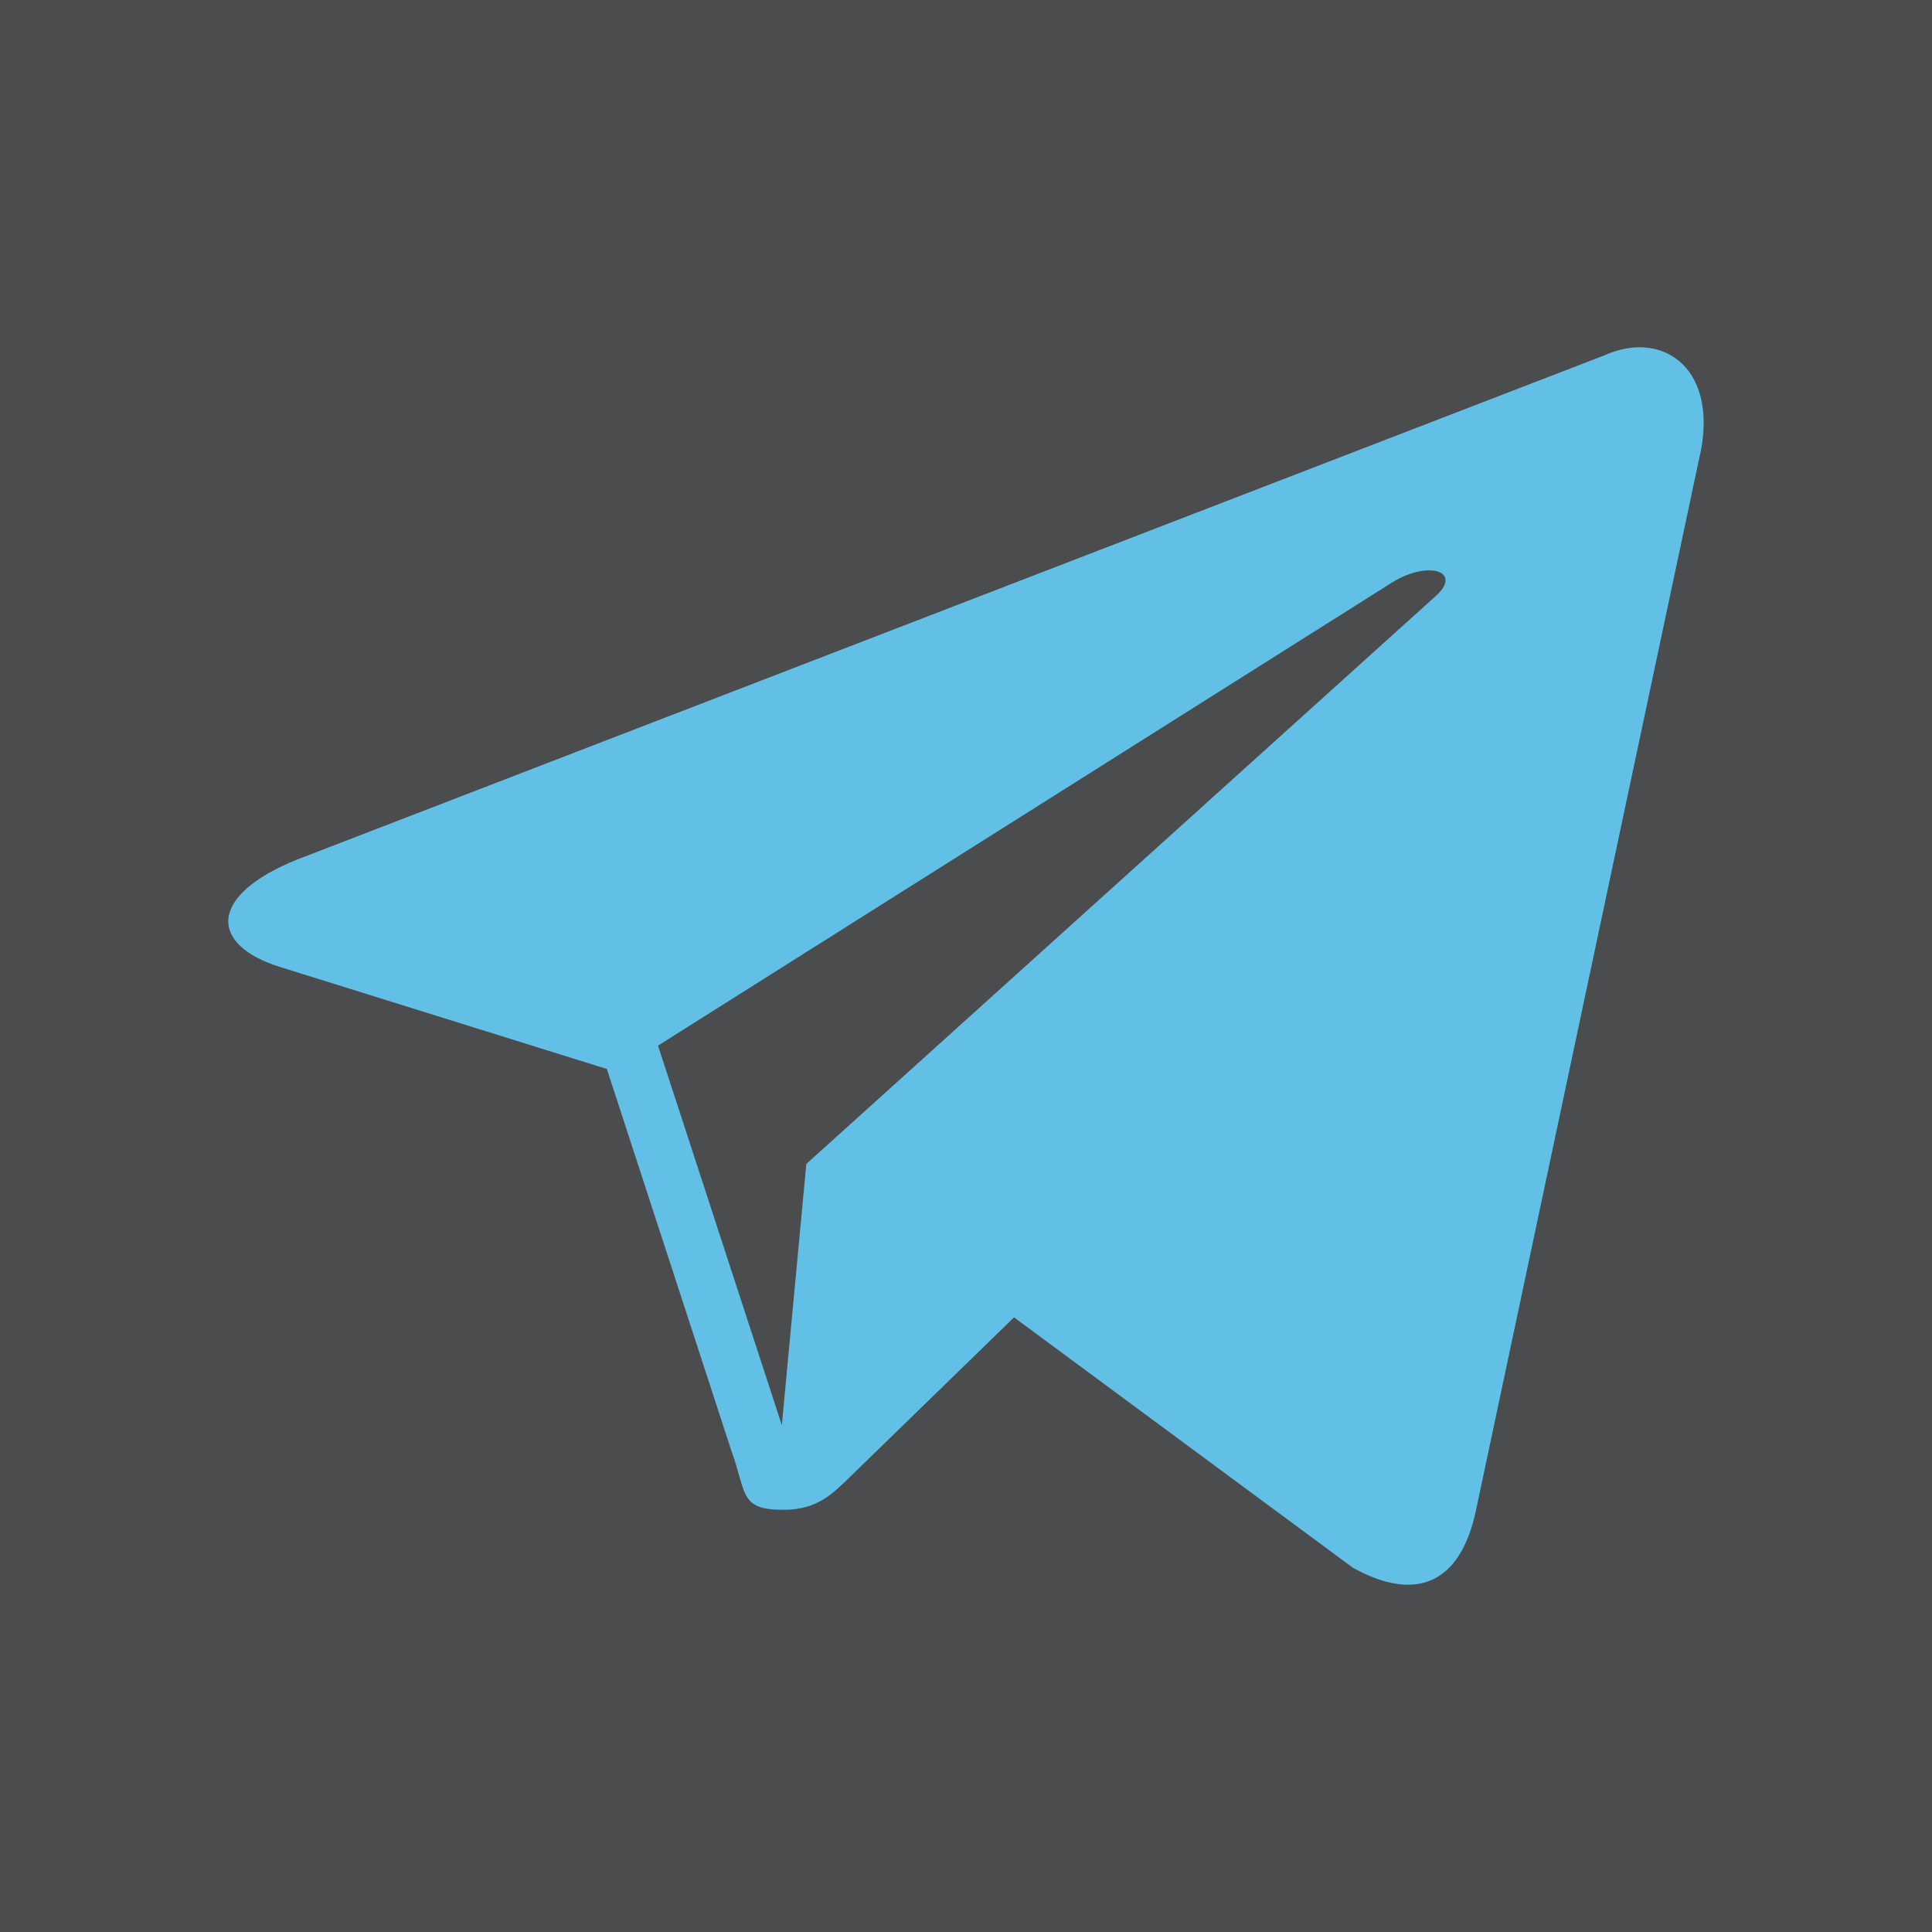 <?xml version="1.0" ?><svg height="512" id="Layer_1" version="1.1" viewBox="0 0 512 512" width="512" xml:space="preserve" xmlns="http://www.w3.org/2000/svg" xmlns:cc="http://creativecommons.org/ns#" xmlns:dc="http://purl.org/dc/elements/1.1/" xmlns:inkscape="http://www.inkscape.org/namespaces/inkscape" xmlns:rdf="http://www.w3.org/1999/02/22-rdf-syntax-ns#" xmlns:sodipodi="http://sodipodi.sourceforge.net/DTD/sodipodi-0.dtd" xmlns:svg="http://www.w3.org/2000/svg"><defs id="defs12"/><g id="g3885" transform="translate(297.22,0)"><rect height="512" id="rect2987" style="fill: #4a4c4d;fill-opacity:1;fill-rule:nonzero;stroke:none" width="512" x="-297.22" y="5.6843419e-014"/><path d="M 127.881,94.198 -218.467,227.785 c -23.639,9.484 -23.499,22.669 -4.309,28.548 l 86.38,26.961 33.051,101.332 c 4.018,11.091 2.037,15.49 13.684,15.49 8.988,0 12.975,-4.098 17.981,-8.988 3.183,-3.115 22.084,-21.491 43.188,-42.009 l 89.852,66.386 c 16.534,9.122 28.472,4.396 32.589,-15.356 L 152.929,122.21 C 158.968,98 143.7,87.019 127.881,94.198 z M -122.839,277.1 71.863,154.262 c 9.72,-5.895 18.632,-2.725 11.315,3.77 l -166.715,150.419 -6.491,69.235 -32.809,-100.586 z" id="path9" style="fill:#62bfe6"/></g></svg>